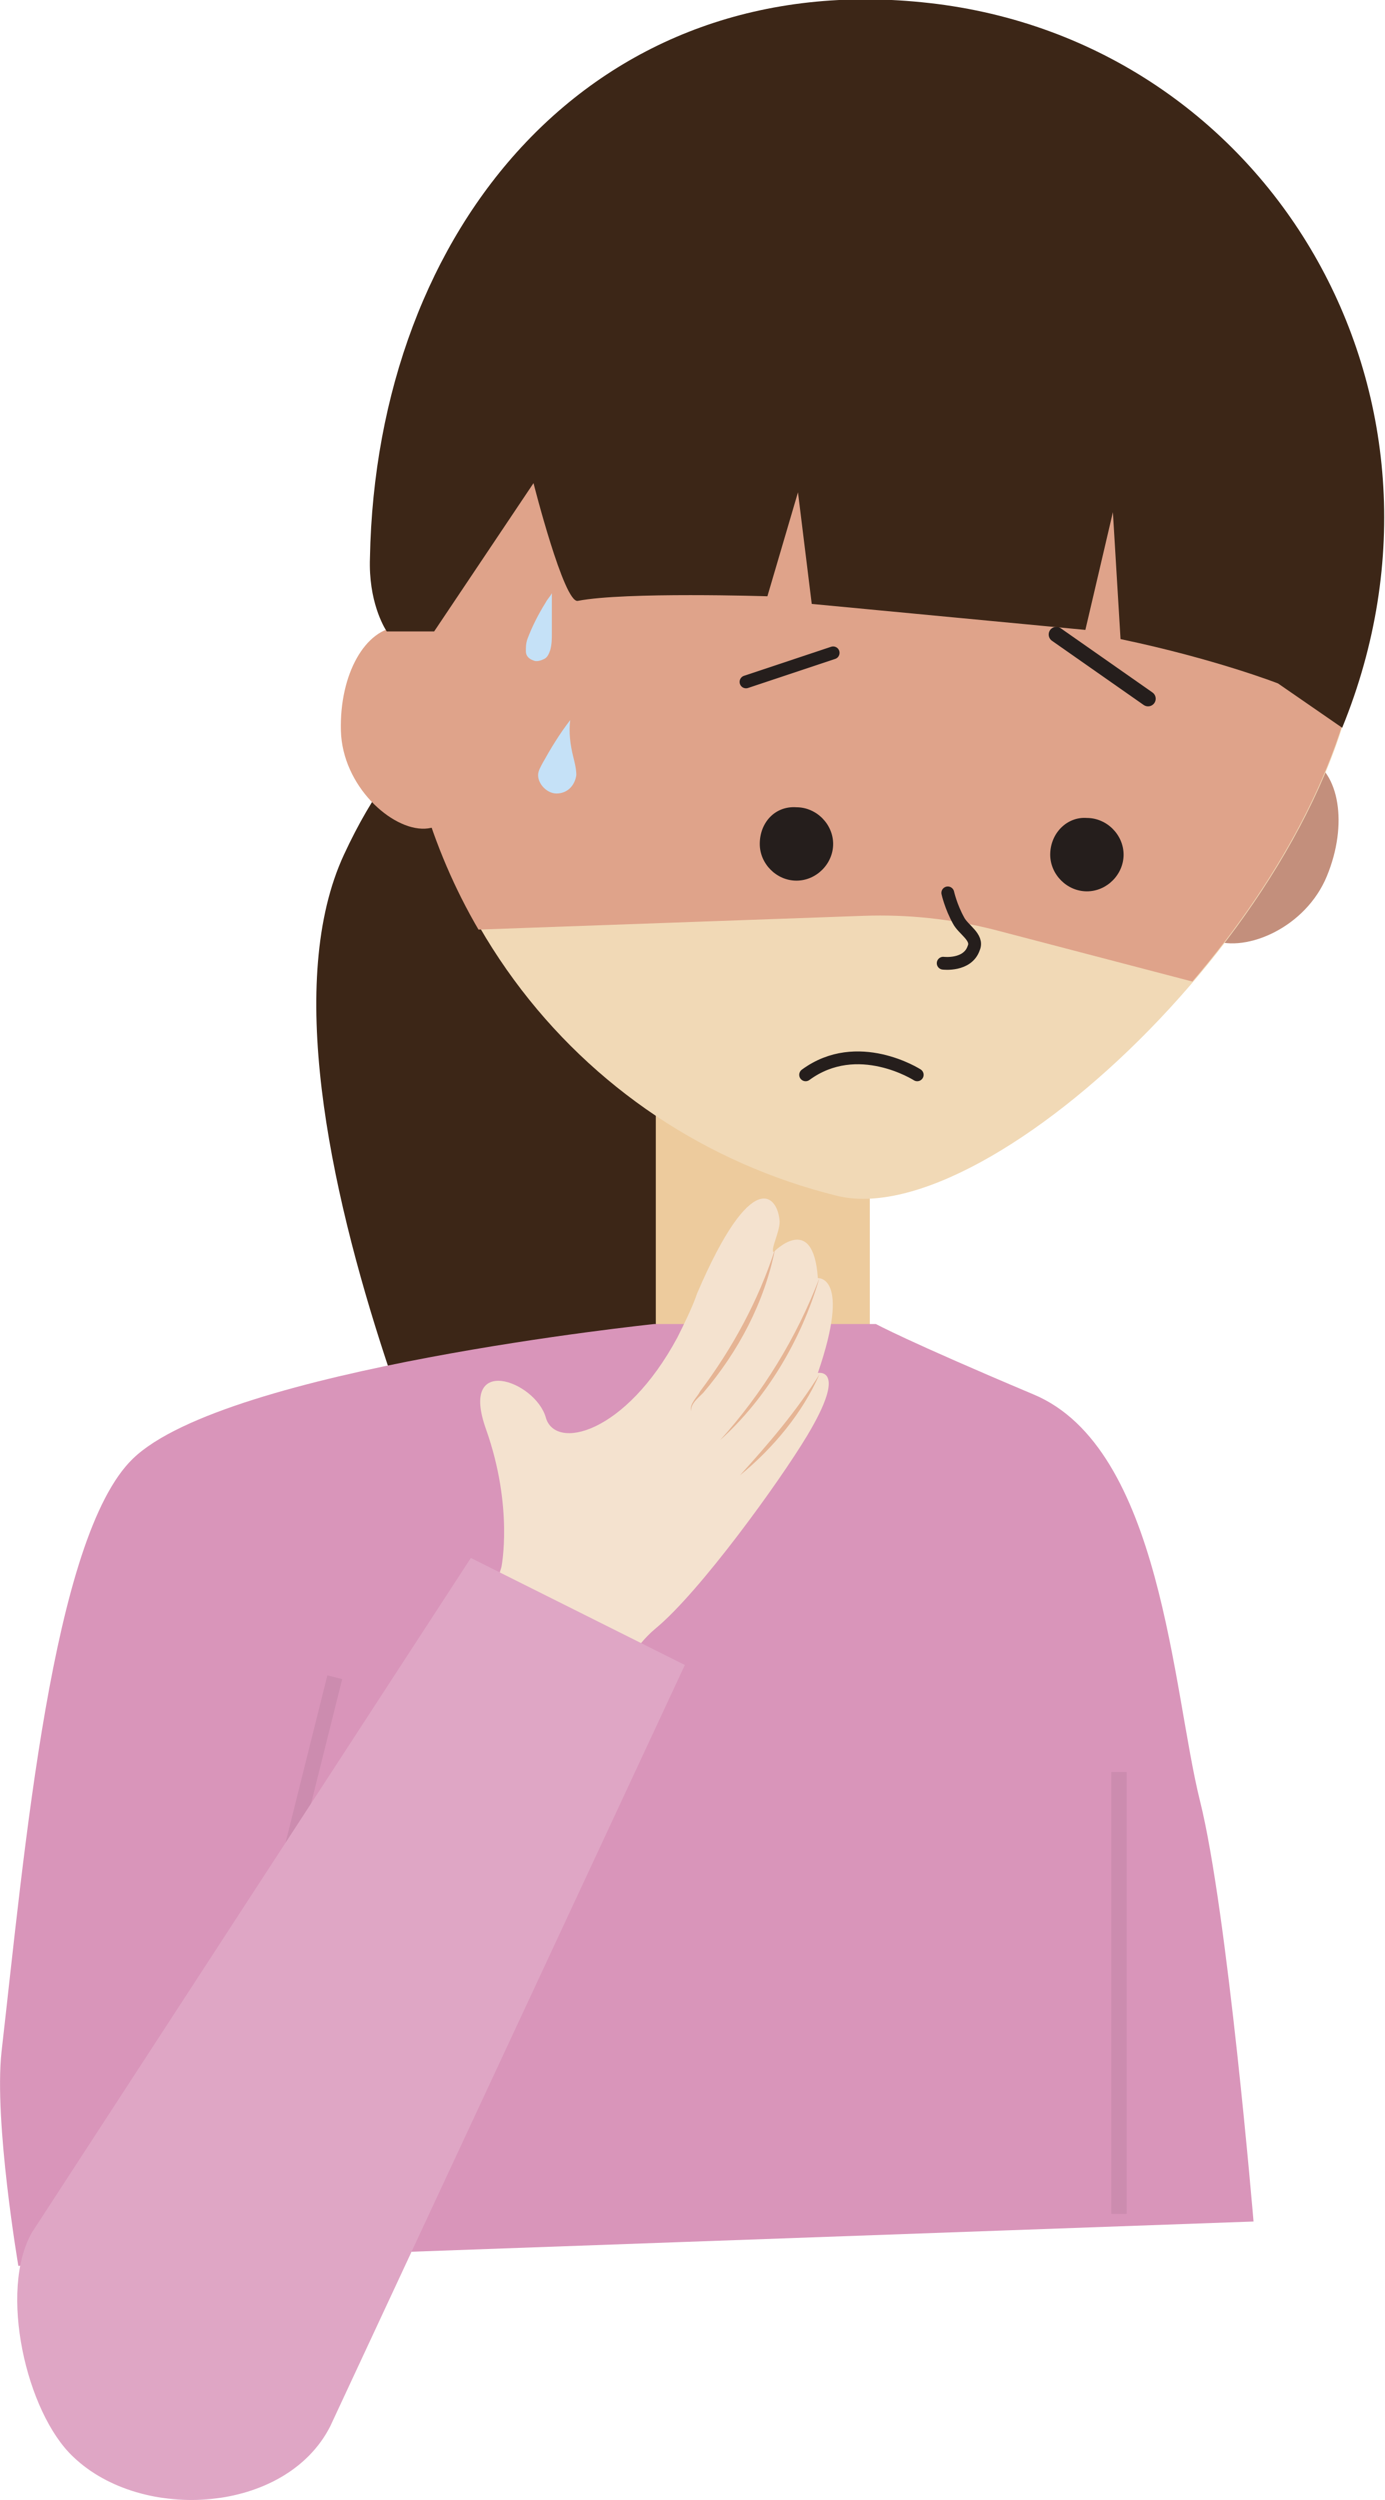 <?xml version="1.0" encoding="utf-8"?>
<!-- Generator: Adobe Illustrator 27.5.0, SVG Export Plug-In . SVG Version: 6.00 Build 0)  -->
<svg version="1.1" id="レイヤー_1" xmlns="http://www.w3.org/2000/svg" xmlns:xlink="http://www.w3.org/1999/xlink" x="0px"
	 y="0px" viewBox="0 0 90.6 163.5" style="enable-background:new 0 0 90.6 163.5;" xml:space="preserve">
<style type="text/css">
	.st0{fill:#3C2617;}
	.st1{fill:#EDCB9D;}
	.st2{fill:#C38F7C;}
	.st3{fill:#F1D9B6;}
	.st4{fill:#DFA38A;}
	.st5{fill:#D995BA;}
	.st6{fill:none;stroke:#CC8CAF;stroke-miterlimit:10;}
	.st7{fill:none;stroke:#251E1C;stroke-linecap:round;stroke-linejoin:round;stroke-miterlimit:10;}
	.st8{fill:none;stroke:#251E1C;stroke-width:0.838;stroke-linecap:round;stroke-linejoin:round;stroke-miterlimit:10;}
	.st9{fill:#C5E1F7;}
	.st10{fill:#F4E2CF;}
	.st11{fill:#E5B494;}
	.st12{fill:#DFA6C5;}
	.st13{fill:#251E1C;}
</style>
<g>
	<path class="st0" d="M40.8,46.3c0,0-10.7-6.8-18.3,9.6c-7.6,16.4,11.2,53.8,11.2,53.8l21.5-0.9c0,0-0.7-15.2-3-20.4
		c-2.3-5.2-3.5-6.1-4.5-9.9c-1-3.8,0.3-15.3-1.4-22.1C44.6,49.4,40.8,46.3,40.8,46.3z"/>
	<path class="st1" d="M42.9,86.6l0.8,0.3c4.1,1.2,8.5,1.2,12.5,0l0.7-0.2V72.1h-14V86.6z"/>
	<path class="st2" d="M79.3,54.3c-1.4,3.4-1.9,6.4,0.1,7.2c2.1,0.8,6-0.8,7.4-4.2c1.4-3.4,0.8-6.8-1.2-7.7
		C83.5,48.9,80.7,50.9,79.3,54.3z"/>
	<path class="st3" d="M26.1,37.2c-1.2,21.2,11.7,36.8,28.6,41C64.8,80.8,87.8,58.9,89,41.5C90.2,24.1,77,9.1,59.7,7.9
		C42.3,6.7,27.1,19.8,26.1,37.2z"/>
	<path class="st4" d="M30.4,47.5c0.1,3.7-0.4,6.6-2.6,6.7c-2.2,0.1-5.4-2.8-5.5-6.4c-0.1-3.7,1.6-6.7,3.8-6.8
		C28.4,40.9,30.3,43.8,30.4,47.5z"/>
	<path class="st4" d="M26,42.2c0.3,7,2.2,13.3,5.3,18.6l25.2-0.9c2.9-0.1,5.7,0.2,8.5,0.9l13,3.4c5.9-6.9,10.4-15.2,11-22.7
		C90.2,24,76.9,8.9,59.3,7.9C40.3,6.8,25.1,23.1,26,42.2z"/>
	<path class="st5" d="M82,145.3c0,0-1.7-20.3-3.5-27.5c-1.8-7.2-2.5-23.1-10.9-26.6c-8.3-3.5-10.3-4.6-10.3-4.6H42.8
		c0,0-28,2.9-34.1,8.8c-5.3,5.1-7.1,25.7-8.6,38.8c-0.5,4.6,1.1,14,1.1,14L82,145.3z"/>
	<line class="st6" x1="21.9" y1="109.7" x2="13" y2="145.3"/>
	<line class="st7" x1="69.1" y1="41.5" x2="75.1" y2="45.7"/>
	<line class="st8" x1="54.5" y1="42.7" x2="48.8" y2="44.6"/>
	<path class="st8" d="M62,58.4c0,0,0.2,0.9,0.7,1.8c0.3,0.6,1.3,1.1,1,1.8c-0.4,1.2-2,1-2,1"/>
	<path class="st9" d="M37.7,50.7c0-0.4-0.1-0.8-0.2-1.2c-0.2-0.8-0.3-1.6-0.2-2.4C36.6,48,36,49,35.5,49.9c-0.1,0.2-0.3,0.5-0.3,0.8
		c0,0.6,0.6,1.2,1.2,1.2C37.1,51.9,37.6,51.4,37.7,50.7z"/>
	<path class="st9" d="M36,42.5c0.1-0.4,0.1-0.7,0.1-1.1c0-0.9,0-1.8,0-2.6c-0.1,0.2-0.3,0.4-0.4,0.6c-0.5,0.8-0.9,1.6-1.2,2.4
		c-0.1,0.3-0.1,0.5-0.1,0.8s0.2,0.5,0.5,0.6c0.2,0.1,0.5,0,0.7-0.1C35.8,43,35.9,42.8,36,42.5z"/>
	<line class="st6" x1="73.2" y1="115.9" x2="73.2" y2="144.8"/>
	<g>
		<path class="st10" d="M32.8,102.5c0,0,0.8-3.9-1-9c-1.8-5,3.2-3.2,3.9-0.8c0.6,2.2,5.2,1.1,8.6-5.2c0.4-0.8,1-2,1.3-2.9
			c3.6-8.4,5.3-6.4,5.4-4.7c0,0.7-0.6,1.8-0.4,2c0,0,2.6-2.7,2.9,1.7c0,0,2.2-0.2,0,6.2c0,0,2-0.4-0.7,4.1c-1.8,3-7,10.2-9.9,12.6
			c-2.9,2.4-4.2,7.8-4.2,7.8l-9.6-5.2C29.1,109.2,31.5,106.9,32.8,102.5z"/>
		<g>
			<path class="st11" d="M45.2,92.3c-0.1-0.5,0.4-0.9,0.6-1.3c2.1-2.8,3.8-5.9,4.9-9.3c-0.7,3.5-2.4,6.7-4.7,9.4
				C45.6,91.5,45.2,91.8,45.2,92.3L45.2,92.3z"/>
		</g>
		<g>
			<path class="st11" d="M47.1,94.2c2.8-3.1,5-6.7,6.5-10.6C52.4,87.7,50.1,91.5,47.1,94.2L47.1,94.2z"/>
		</g>
		<g>
			<path class="st11" d="M48.4,96.5c1.9-2.1,3.7-4.2,5.2-6.6C52.5,92.4,50.6,94.7,48.4,96.5L48.4,96.5z"/>
		</g>
		<path class="st12" d="M30.8,101.9L2.1,146c-2.2,3.8-0.4,11.8,2.7,14.7h0c4.5,4.3,13.9,3.7,16.8-2l23.2-49.8L30.8,101.9z"/>
	</g>
	<path class="st0" d="M24.2,36.5c-0.1,2.8,0.9,4.5,1.1,4.8l3.1,0l6.5-9.7c0,0,2,7.9,2.9,7.7c3.1-0.6,12.4-0.3,12.4-0.3l2-6.8
		l0.9,7.3L71,41.2l1.8-7.7l0.5,8.3c6.2,1.3,10.3,2.9,10.3,2.9l4.2,2.9c8.9-21.8-4.8-44.9-27-47.4C38.8-2.3,24.6,14.9,24.2,36.5z"/>
	<path class="st13" d="M68.7,55.9c0,1.3,1.1,2.4,2.4,2.4c1.3,0,2.4-1.1,2.4-2.4c0-1.3-1.1-2.4-2.4-2.4
		C69.8,53.4,68.7,54.5,68.7,55.9z"/>
	<path class="st13" d="M49.7,55.2c0,1.3,1.1,2.4,2.4,2.4c1.3,0,2.4-1.1,2.4-2.4c0-1.3-1.1-2.4-2.4-2.4
		C50.7,52.7,49.7,53.8,49.7,55.2z"/>
	<path class="st8" d="M60,70.3c0,0-3.9-2.5-7.3,0"/>
</g>
</svg>
